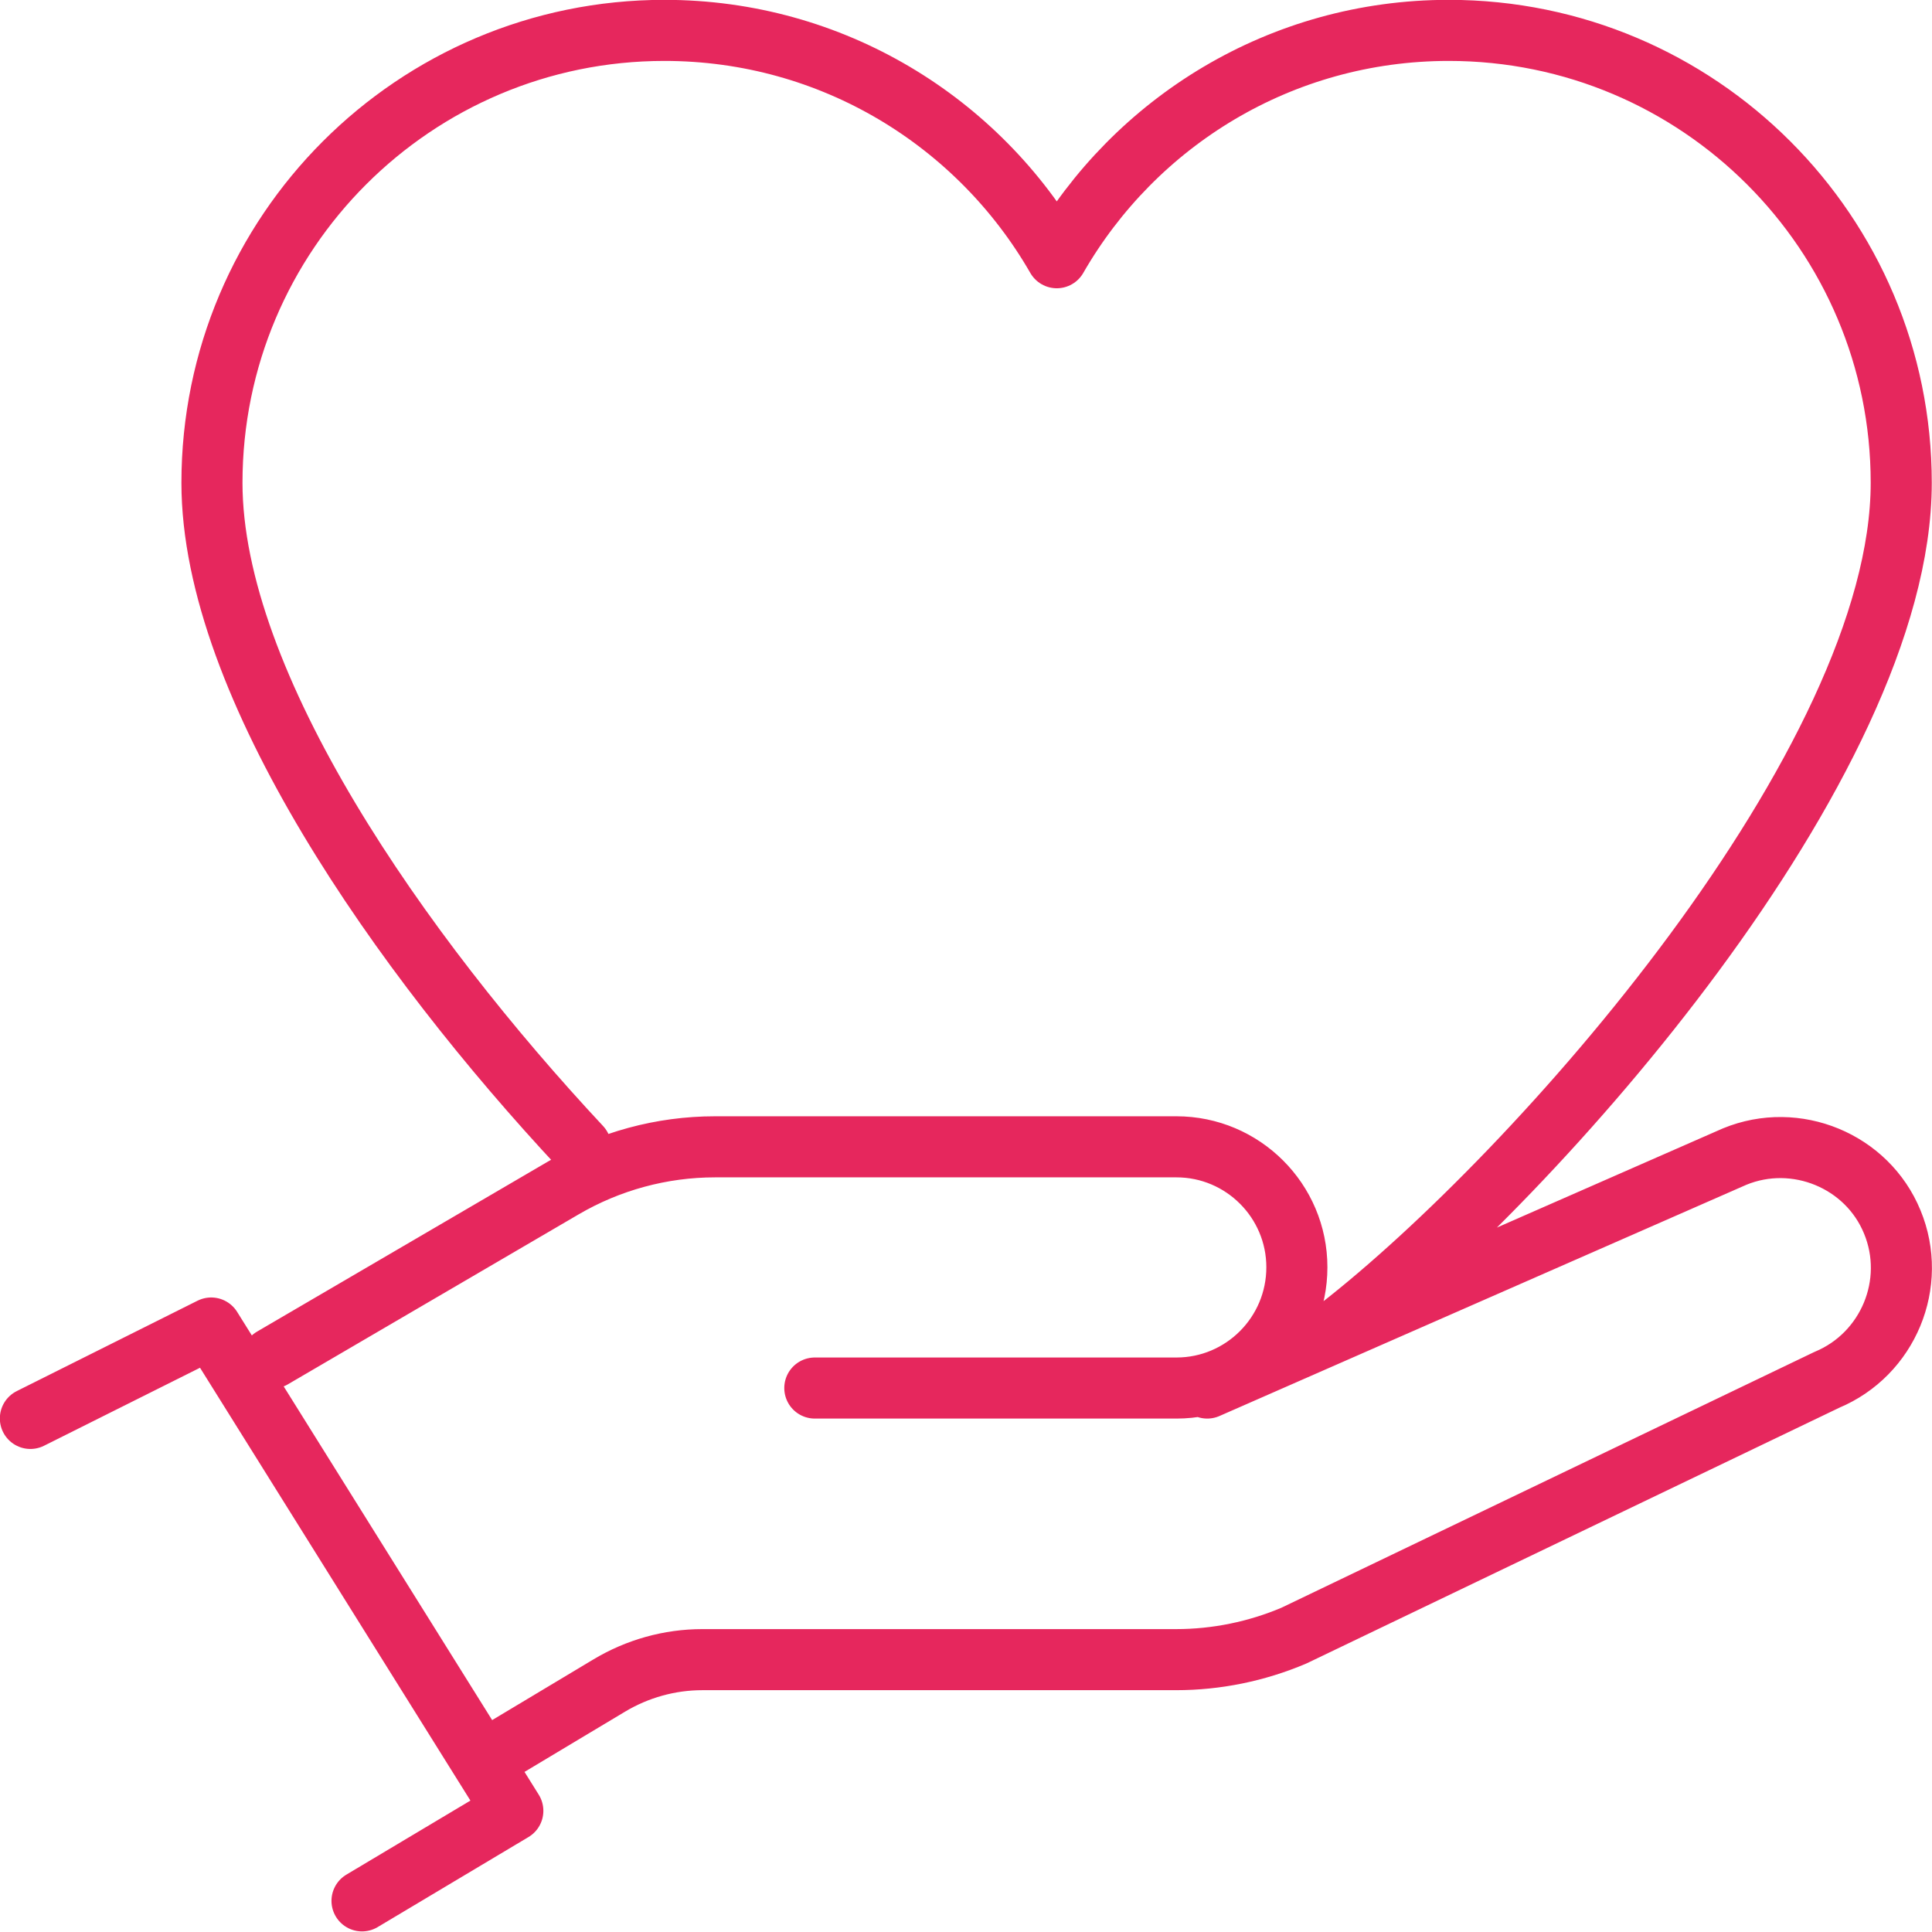<?xml version="1.0" encoding="utf-8"?>
<!-- Generator: Adobe Illustrator 23.0.0, SVG Export Plug-In . SVG Version: 6.00 Build 0)  -->
<svg version="1.1" id="Layer_1" xmlns="http://www.w3.org/2000/svg" xmlns:xlink="http://www.w3.org/1999/xlink" x="0px" y="0px"
	 viewBox="0 0 51.5 51.49" style="enable-background:new 0 0 51.5 51.49;" xml:space="preserve">
<style type="text/css">
	.st0{fill:none;stroke:#E6275D;stroke-width:1.628;stroke-linecap:round;stroke-linejoin:round;stroke-miterlimit:10;}
</style>
<path class="st0" d="M0.81,37.81l4.82-2.41l8.04,12.87l-4.02,2.4 M21.72,37h9.64c1.77,0,3.21-1.44,3.21-3.22l0,0
	c0-1.77-1.44-3.21-3.21-3.21h-12.3c-1.42,0-2.82,0.38-4.05,1.1L7.26,36.2 M32.18,37l14.06-6.17c1.63-0.67,3.53,0.11,4.2,1.74l0,0
	c0.68,1.64-0.11,3.53-1.74,4.21L34.49,43.6c-0.99,0.42-2.06,0.64-3.14,0.64H18.72c-0.87,0-1.73,0.24-2.48,0.69l-2.87,1.72
	 M35.7,35.39c5.25-4.08,14.98-15.04,14.98-22.52c0-6.66-5.4-12.06-12.06-12.06c-4.48,0-8.37,2.44-10.45,6.06
	c-2.08-3.62-5.98-6.06-10.46-6.06c-6.66,0-12.06,5.4-12.06,12.06c0,5.39,5.04,12.57,9.83,17.7"/>
</svg>
